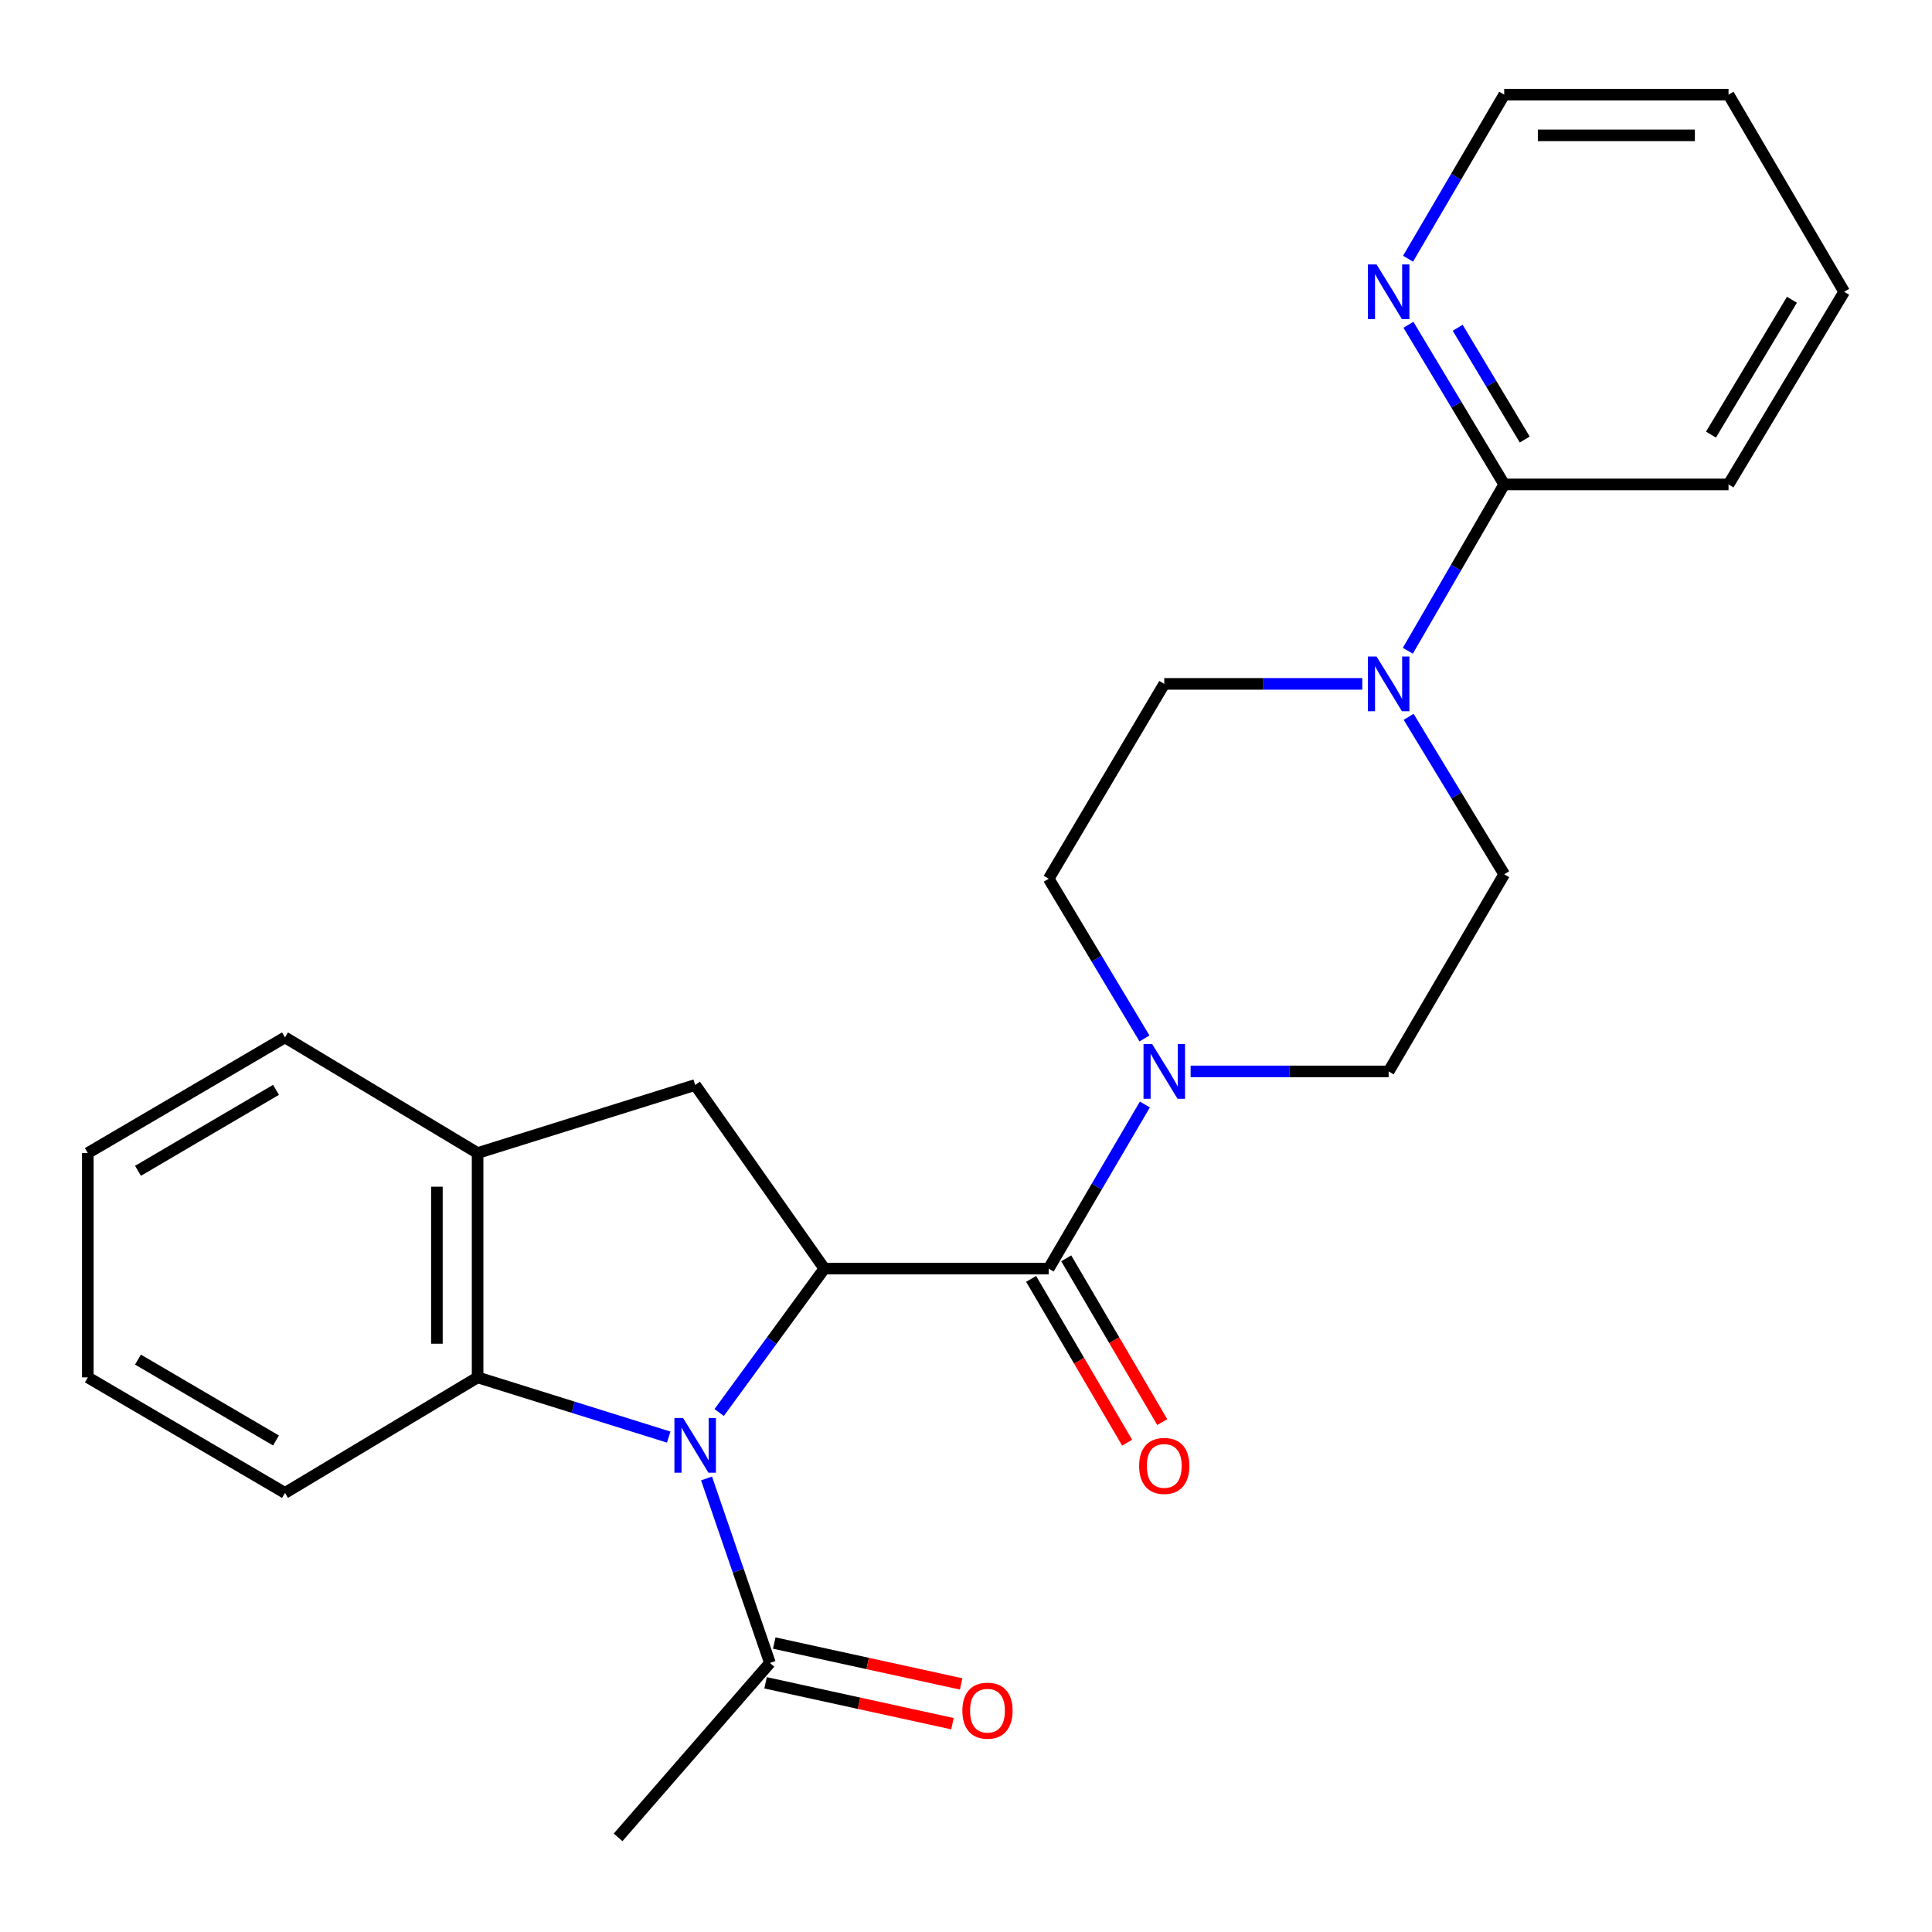 <?xml version='1.0' encoding='iso-8859-1'?>
<svg version='1.1' baseProfile='full'
              xmlns='http://www.w3.org/2000/svg'
                      xmlns:rdkit='http://www.rdkit.org/xml'
                      xmlns:xlink='http://www.w3.org/1999/xlink'
                  xml:space='preserve'
width='1000px' height='1000px' viewBox='0 0 1000 1000'>
<!-- END OF HEADER -->
<rect style='opacity:1.0;fill:#FFFFFF;stroke:none' width='1000' height='1000' x='0' y='0'> </rect>
<path class='bond-0' d='M 372.239,731.122 L 399.467,693.873' style='fill:none;fill-rule:evenodd;stroke:#0000FF;stroke-width:6px;stroke-linecap:butt;stroke-linejoin:miter;stroke-opacity:1' />
<path class='bond-0' d='M 399.467,693.873 L 426.696,656.625' style='fill:none;fill-rule:evenodd;stroke:#000000;stroke-width:6px;stroke-linecap:butt;stroke-linejoin:miter;stroke-opacity:1' />
<path class='bond-3' d='M 346.127,743.837 L 296.666,728.381' style='fill:none;fill-rule:evenodd;stroke:#0000FF;stroke-width:6px;stroke-linecap:butt;stroke-linejoin:miter;stroke-opacity:1' />
<path class='bond-3' d='M 296.666,728.381 L 247.204,712.926' style='fill:none;fill-rule:evenodd;stroke:#000000;stroke-width:6px;stroke-linecap:butt;stroke-linejoin:miter;stroke-opacity:1' />
<path class='bond-6' d='M 365.704,765.252 L 382.104,812.989' style='fill:none;fill-rule:evenodd;stroke:#0000FF;stroke-width:6px;stroke-linecap:butt;stroke-linejoin:miter;stroke-opacity:1' />
<path class='bond-6' d='M 382.104,812.989 L 398.505,860.727' style='fill:none;fill-rule:evenodd;stroke:#000000;stroke-width:6px;stroke-linecap:butt;stroke-linejoin:miter;stroke-opacity:1' />
<path class='bond-1' d='M 426.696,656.625 L 542.796,656.625' style='fill:none;fill-rule:evenodd;stroke:#000000;stroke-width:6px;stroke-linecap:butt;stroke-linejoin:miter;stroke-opacity:1' />
<path class='bond-4' d='M 426.696,656.625 L 359.817,561.59' style='fill:none;fill-rule:evenodd;stroke:#000000;stroke-width:6px;stroke-linecap:butt;stroke-linejoin:miter;stroke-opacity:1' />
<path class='bond-2' d='M 542.796,656.625 L 567.69,614.156' style='fill:none;fill-rule:evenodd;stroke:#000000;stroke-width:6px;stroke-linecap:butt;stroke-linejoin:miter;stroke-opacity:1' />
<path class='bond-2' d='M 567.69,614.156 L 592.585,571.686' style='fill:none;fill-rule:evenodd;stroke:#0000FF;stroke-width:6px;stroke-linecap:butt;stroke-linejoin:miter;stroke-opacity:1' />
<path class='bond-10' d='M 533.71,661.952 L 558.557,704.336' style='fill:none;fill-rule:evenodd;stroke:#000000;stroke-width:6px;stroke-linecap:butt;stroke-linejoin:miter;stroke-opacity:1' />
<path class='bond-10' d='M 558.557,704.336 L 583.404,746.72' style='fill:none;fill-rule:evenodd;stroke:#FF0000;stroke-width:6px;stroke-linecap:butt;stroke-linejoin:miter;stroke-opacity:1' />
<path class='bond-10' d='M 551.882,651.299 L 576.729,693.683' style='fill:none;fill-rule:evenodd;stroke:#000000;stroke-width:6px;stroke-linecap:butt;stroke-linejoin:miter;stroke-opacity:1' />
<path class='bond-10' d='M 576.729,693.683 L 601.576,736.067' style='fill:none;fill-rule:evenodd;stroke:#FF0000;stroke-width:6px;stroke-linecap:butt;stroke-linejoin:miter;stroke-opacity:1' />
<path class='bond-11' d='M 616.262,554.568 L 667.514,554.568' style='fill:none;fill-rule:evenodd;stroke:#0000FF;stroke-width:6px;stroke-linecap:butt;stroke-linejoin:miter;stroke-opacity:1' />
<path class='bond-11' d='M 667.514,554.568 L 718.765,554.568' style='fill:none;fill-rule:evenodd;stroke:#000000;stroke-width:6px;stroke-linecap:butt;stroke-linejoin:miter;stroke-opacity:1' />
<path class='bond-12' d='M 592.382,537.501 L 567.589,496.165' style='fill:none;fill-rule:evenodd;stroke:#0000FF;stroke-width:6px;stroke-linecap:butt;stroke-linejoin:miter;stroke-opacity:1' />
<path class='bond-12' d='M 567.589,496.165 L 542.796,454.829' style='fill:none;fill-rule:evenodd;stroke:#000000;stroke-width:6px;stroke-linecap:butt;stroke-linejoin:miter;stroke-opacity:1' />
<path class='bond-7' d='M 247.204,712.926 L 247.204,596.814' style='fill:none;fill-rule:evenodd;stroke:#000000;stroke-width:6px;stroke-linecap:butt;stroke-linejoin:miter;stroke-opacity:1' />
<path class='bond-7' d='M 226.14,695.509 L 226.14,614.231' style='fill:none;fill-rule:evenodd;stroke:#000000;stroke-width:6px;stroke-linecap:butt;stroke-linejoin:miter;stroke-opacity:1' />
<path class='bond-16' d='M 247.204,712.926 L 147.511,772.737' style='fill:none;fill-rule:evenodd;stroke:#000000;stroke-width:6px;stroke-linecap:butt;stroke-linejoin:miter;stroke-opacity:1' />
<path class='bond-25' d='M 359.817,561.59 L 247.204,596.814' style='fill:none;fill-rule:evenodd;stroke:#000000;stroke-width:6px;stroke-linecap:butt;stroke-linejoin:miter;stroke-opacity:1' />
<path class='bond-5' d='M 705.121,353.977 L 653.87,353.977' style='fill:none;fill-rule:evenodd;stroke:#0000FF;stroke-width:6px;stroke-linecap:butt;stroke-linejoin:miter;stroke-opacity:1' />
<path class='bond-5' d='M 653.87,353.977 L 602.619,353.977' style='fill:none;fill-rule:evenodd;stroke:#000000;stroke-width:6px;stroke-linecap:butt;stroke-linejoin:miter;stroke-opacity:1' />
<path class='bond-8' d='M 728.697,336.834 L 753.636,293.786' style='fill:none;fill-rule:evenodd;stroke:#0000FF;stroke-width:6px;stroke-linecap:butt;stroke-linejoin:miter;stroke-opacity:1' />
<path class='bond-8' d='M 753.636,293.786 L 778.576,250.738' style='fill:none;fill-rule:evenodd;stroke:#000000;stroke-width:6px;stroke-linecap:butt;stroke-linejoin:miter;stroke-opacity:1' />
<path class='bond-27' d='M 729.108,371.019 L 753.842,411.771' style='fill:none;fill-rule:evenodd;stroke:#0000FF;stroke-width:6px;stroke-linecap:butt;stroke-linejoin:miter;stroke-opacity:1' />
<path class='bond-27' d='M 753.842,411.771 L 778.576,452.523' style='fill:none;fill-rule:evenodd;stroke:#000000;stroke-width:6px;stroke-linecap:butt;stroke-linejoin:miter;stroke-opacity:1' />
<path class='bond-15' d='M 396.254,871.016 L 444.619,881.596' style='fill:none;fill-rule:evenodd;stroke:#000000;stroke-width:6px;stroke-linecap:butt;stroke-linejoin:miter;stroke-opacity:1' />
<path class='bond-15' d='M 444.619,881.596 L 492.985,892.176' style='fill:none;fill-rule:evenodd;stroke:#FF0000;stroke-width:6px;stroke-linecap:butt;stroke-linejoin:miter;stroke-opacity:1' />
<path class='bond-15' d='M 400.756,850.438 L 449.121,861.018' style='fill:none;fill-rule:evenodd;stroke:#000000;stroke-width:6px;stroke-linecap:butt;stroke-linejoin:miter;stroke-opacity:1' />
<path class='bond-15' d='M 449.121,861.018 L 497.486,871.598' style='fill:none;fill-rule:evenodd;stroke:#FF0000;stroke-width:6px;stroke-linecap:butt;stroke-linejoin:miter;stroke-opacity:1' />
<path class='bond-17' d='M 398.505,860.727 L 319.923,951.011' style='fill:none;fill-rule:evenodd;stroke:#000000;stroke-width:6px;stroke-linecap:butt;stroke-linejoin:miter;stroke-opacity:1' />
<path class='bond-18' d='M 247.204,596.814 L 147.511,536.956' style='fill:none;fill-rule:evenodd;stroke:#000000;stroke-width:6px;stroke-linecap:butt;stroke-linejoin:miter;stroke-opacity:1' />
<path class='bond-9' d='M 778.576,250.738 L 753.79,209.419' style='fill:none;fill-rule:evenodd;stroke:#000000;stroke-width:6px;stroke-linecap:butt;stroke-linejoin:miter;stroke-opacity:1' />
<path class='bond-9' d='M 753.79,209.419 L 729.003,168.101' style='fill:none;fill-rule:evenodd;stroke:#0000FF;stroke-width:6px;stroke-linecap:butt;stroke-linejoin:miter;stroke-opacity:1' />
<path class='bond-9' d='M 789.204,227.507 L 771.853,198.584' style='fill:none;fill-rule:evenodd;stroke:#000000;stroke-width:6px;stroke-linecap:butt;stroke-linejoin:miter;stroke-opacity:1' />
<path class='bond-9' d='M 771.853,198.584 L 754.503,169.66' style='fill:none;fill-rule:evenodd;stroke:#0000FF;stroke-width:6px;stroke-linecap:butt;stroke-linejoin:miter;stroke-opacity:1' />
<path class='bond-19' d='M 778.576,250.738 L 894.688,250.738' style='fill:none;fill-rule:evenodd;stroke:#000000;stroke-width:6px;stroke-linecap:butt;stroke-linejoin:miter;stroke-opacity:1' />
<path class='bond-20' d='M 728.798,133.917 L 753.687,91.453' style='fill:none;fill-rule:evenodd;stroke:#0000FF;stroke-width:6px;stroke-linecap:butt;stroke-linejoin:miter;stroke-opacity:1' />
<path class='bond-20' d='M 753.687,91.453 L 778.576,48.989' style='fill:none;fill-rule:evenodd;stroke:#000000;stroke-width:6px;stroke-linecap:butt;stroke-linejoin:miter;stroke-opacity:1' />
<path class='bond-14' d='M 718.765,554.568 L 778.576,452.523' style='fill:none;fill-rule:evenodd;stroke:#000000;stroke-width:6px;stroke-linecap:butt;stroke-linejoin:miter;stroke-opacity:1' />
<path class='bond-13' d='M 542.796,454.829 L 602.619,353.977' style='fill:none;fill-rule:evenodd;stroke:#000000;stroke-width:6px;stroke-linecap:butt;stroke-linejoin:miter;stroke-opacity:1' />
<path class='bond-21' d='M 147.511,772.737 L 45.455,712.926' style='fill:none;fill-rule:evenodd;stroke:#000000;stroke-width:6px;stroke-linecap:butt;stroke-linejoin:miter;stroke-opacity:1' />
<path class='bond-21' d='M 142.853,745.592 L 71.414,703.724' style='fill:none;fill-rule:evenodd;stroke:#000000;stroke-width:6px;stroke-linecap:butt;stroke-linejoin:miter;stroke-opacity:1' />
<path class='bond-26' d='M 147.511,536.956 L 45.455,596.814' style='fill:none;fill-rule:evenodd;stroke:#000000;stroke-width:6px;stroke-linecap:butt;stroke-linejoin:miter;stroke-opacity:1' />
<path class='bond-26' d='M 142.86,564.105 L 71.42,606.005' style='fill:none;fill-rule:evenodd;stroke:#000000;stroke-width:6px;stroke-linecap:butt;stroke-linejoin:miter;stroke-opacity:1' />
<path class='bond-23' d='M 894.688,250.738 L 954.545,151.034' style='fill:none;fill-rule:evenodd;stroke:#000000;stroke-width:6px;stroke-linecap:butt;stroke-linejoin:miter;stroke-opacity:1' />
<path class='bond-23' d='M 885.607,224.941 L 927.507,155.147' style='fill:none;fill-rule:evenodd;stroke:#000000;stroke-width:6px;stroke-linecap:butt;stroke-linejoin:miter;stroke-opacity:1' />
<path class='bond-28' d='M 778.576,48.989 L 894.688,48.989' style='fill:none;fill-rule:evenodd;stroke:#000000;stroke-width:6px;stroke-linecap:butt;stroke-linejoin:miter;stroke-opacity:1' />
<path class='bond-28' d='M 795.993,70.053 L 877.271,70.053' style='fill:none;fill-rule:evenodd;stroke:#000000;stroke-width:6px;stroke-linecap:butt;stroke-linejoin:miter;stroke-opacity:1' />
<path class='bond-22' d='M 45.455,712.926 L 45.455,596.814' style='fill:none;fill-rule:evenodd;stroke:#000000;stroke-width:6px;stroke-linecap:butt;stroke-linejoin:miter;stroke-opacity:1' />
<path class='bond-24' d='M 954.545,151.034 L 894.688,48.989' style='fill:none;fill-rule:evenodd;stroke:#000000;stroke-width:6px;stroke-linecap:butt;stroke-linejoin:miter;stroke-opacity:1' />
<path  class='atom-0' d='M 353.557 733.955
L 362.837 748.955
Q 363.757 750.435, 365.237 753.115
Q 366.717 755.795, 366.797 755.955
L 366.797 733.955
L 370.557 733.955
L 370.557 762.275
L 366.677 762.275
L 356.717 745.875
Q 355.557 743.955, 354.317 741.755
Q 353.117 739.555, 352.757 738.875
L 352.757 762.275
L 349.077 762.275
L 349.077 733.955
L 353.557 733.955
' fill='#0000FF'/>
<path  class='atom-3' d='M 596.359 540.408
L 605.639 555.408
Q 606.559 556.888, 608.039 559.568
Q 609.519 562.248, 609.599 562.408
L 609.599 540.408
L 613.359 540.408
L 613.359 568.728
L 609.479 568.728
L 599.519 552.328
Q 598.359 550.408, 597.119 548.208
Q 595.919 546.008, 595.559 545.328
L 595.559 568.728
L 591.879 568.728
L 591.879 540.408
L 596.359 540.408
' fill='#0000FF'/>
<path  class='atom-6' d='M 712.505 339.817
L 721.785 354.817
Q 722.705 356.297, 724.185 358.977
Q 725.665 361.657, 725.745 361.817
L 725.745 339.817
L 729.505 339.817
L 729.505 368.137
L 725.625 368.137
L 715.665 351.737
Q 714.505 349.817, 713.265 347.617
Q 712.065 345.417, 711.705 344.737
L 711.705 368.137
L 708.025 368.137
L 708.025 339.817
L 712.505 339.817
' fill='#0000FF'/>
<path  class='atom-10' d='M 712.505 136.874
L 721.785 151.874
Q 722.705 153.354, 724.185 156.034
Q 725.665 158.714, 725.745 158.874
L 725.745 136.874
L 729.505 136.874
L 729.505 165.194
L 725.625 165.194
L 715.665 148.794
Q 714.505 146.874, 713.265 144.674
Q 712.065 142.474, 711.705 141.794
L 711.705 165.194
L 708.025 165.194
L 708.025 136.874
L 712.505 136.874
' fill='#0000FF'/>
<path  class='atom-11' d='M 589.619 758.75
Q 589.619 751.95, 592.979 748.15
Q 596.339 744.35, 602.619 744.35
Q 608.899 744.35, 612.259 748.15
Q 615.619 751.95, 615.619 758.75
Q 615.619 765.63, 612.219 769.55
Q 608.819 773.43, 602.619 773.43
Q 596.379 773.43, 592.979 769.55
Q 589.619 765.67, 589.619 758.75
M 602.619 770.23
Q 606.939 770.23, 609.259 767.35
Q 611.619 764.43, 611.619 758.75
Q 611.619 753.19, 609.259 750.39
Q 606.939 747.55, 602.619 747.55
Q 598.299 747.55, 595.939 750.35
Q 593.619 753.15, 593.619 758.75
Q 593.619 764.47, 595.939 767.35
Q 598.299 770.23, 602.619 770.23
' fill='#FF0000'/>
<path  class='atom-16' d='M 498.117 885.441
Q 498.117 878.641, 501.477 874.841
Q 504.837 871.041, 511.117 871.041
Q 517.397 871.041, 520.757 874.841
Q 524.117 878.641, 524.117 885.441
Q 524.117 892.321, 520.717 896.241
Q 517.317 900.121, 511.117 900.121
Q 504.877 900.121, 501.477 896.241
Q 498.117 892.361, 498.117 885.441
M 511.117 896.921
Q 515.437 896.921, 517.757 894.041
Q 520.117 891.121, 520.117 885.441
Q 520.117 879.881, 517.757 877.081
Q 515.437 874.241, 511.117 874.241
Q 506.797 874.241, 504.437 877.041
Q 502.117 879.841, 502.117 885.441
Q 502.117 891.161, 504.437 894.041
Q 506.797 896.921, 511.117 896.921
' fill='#FF0000'/>
</svg>
